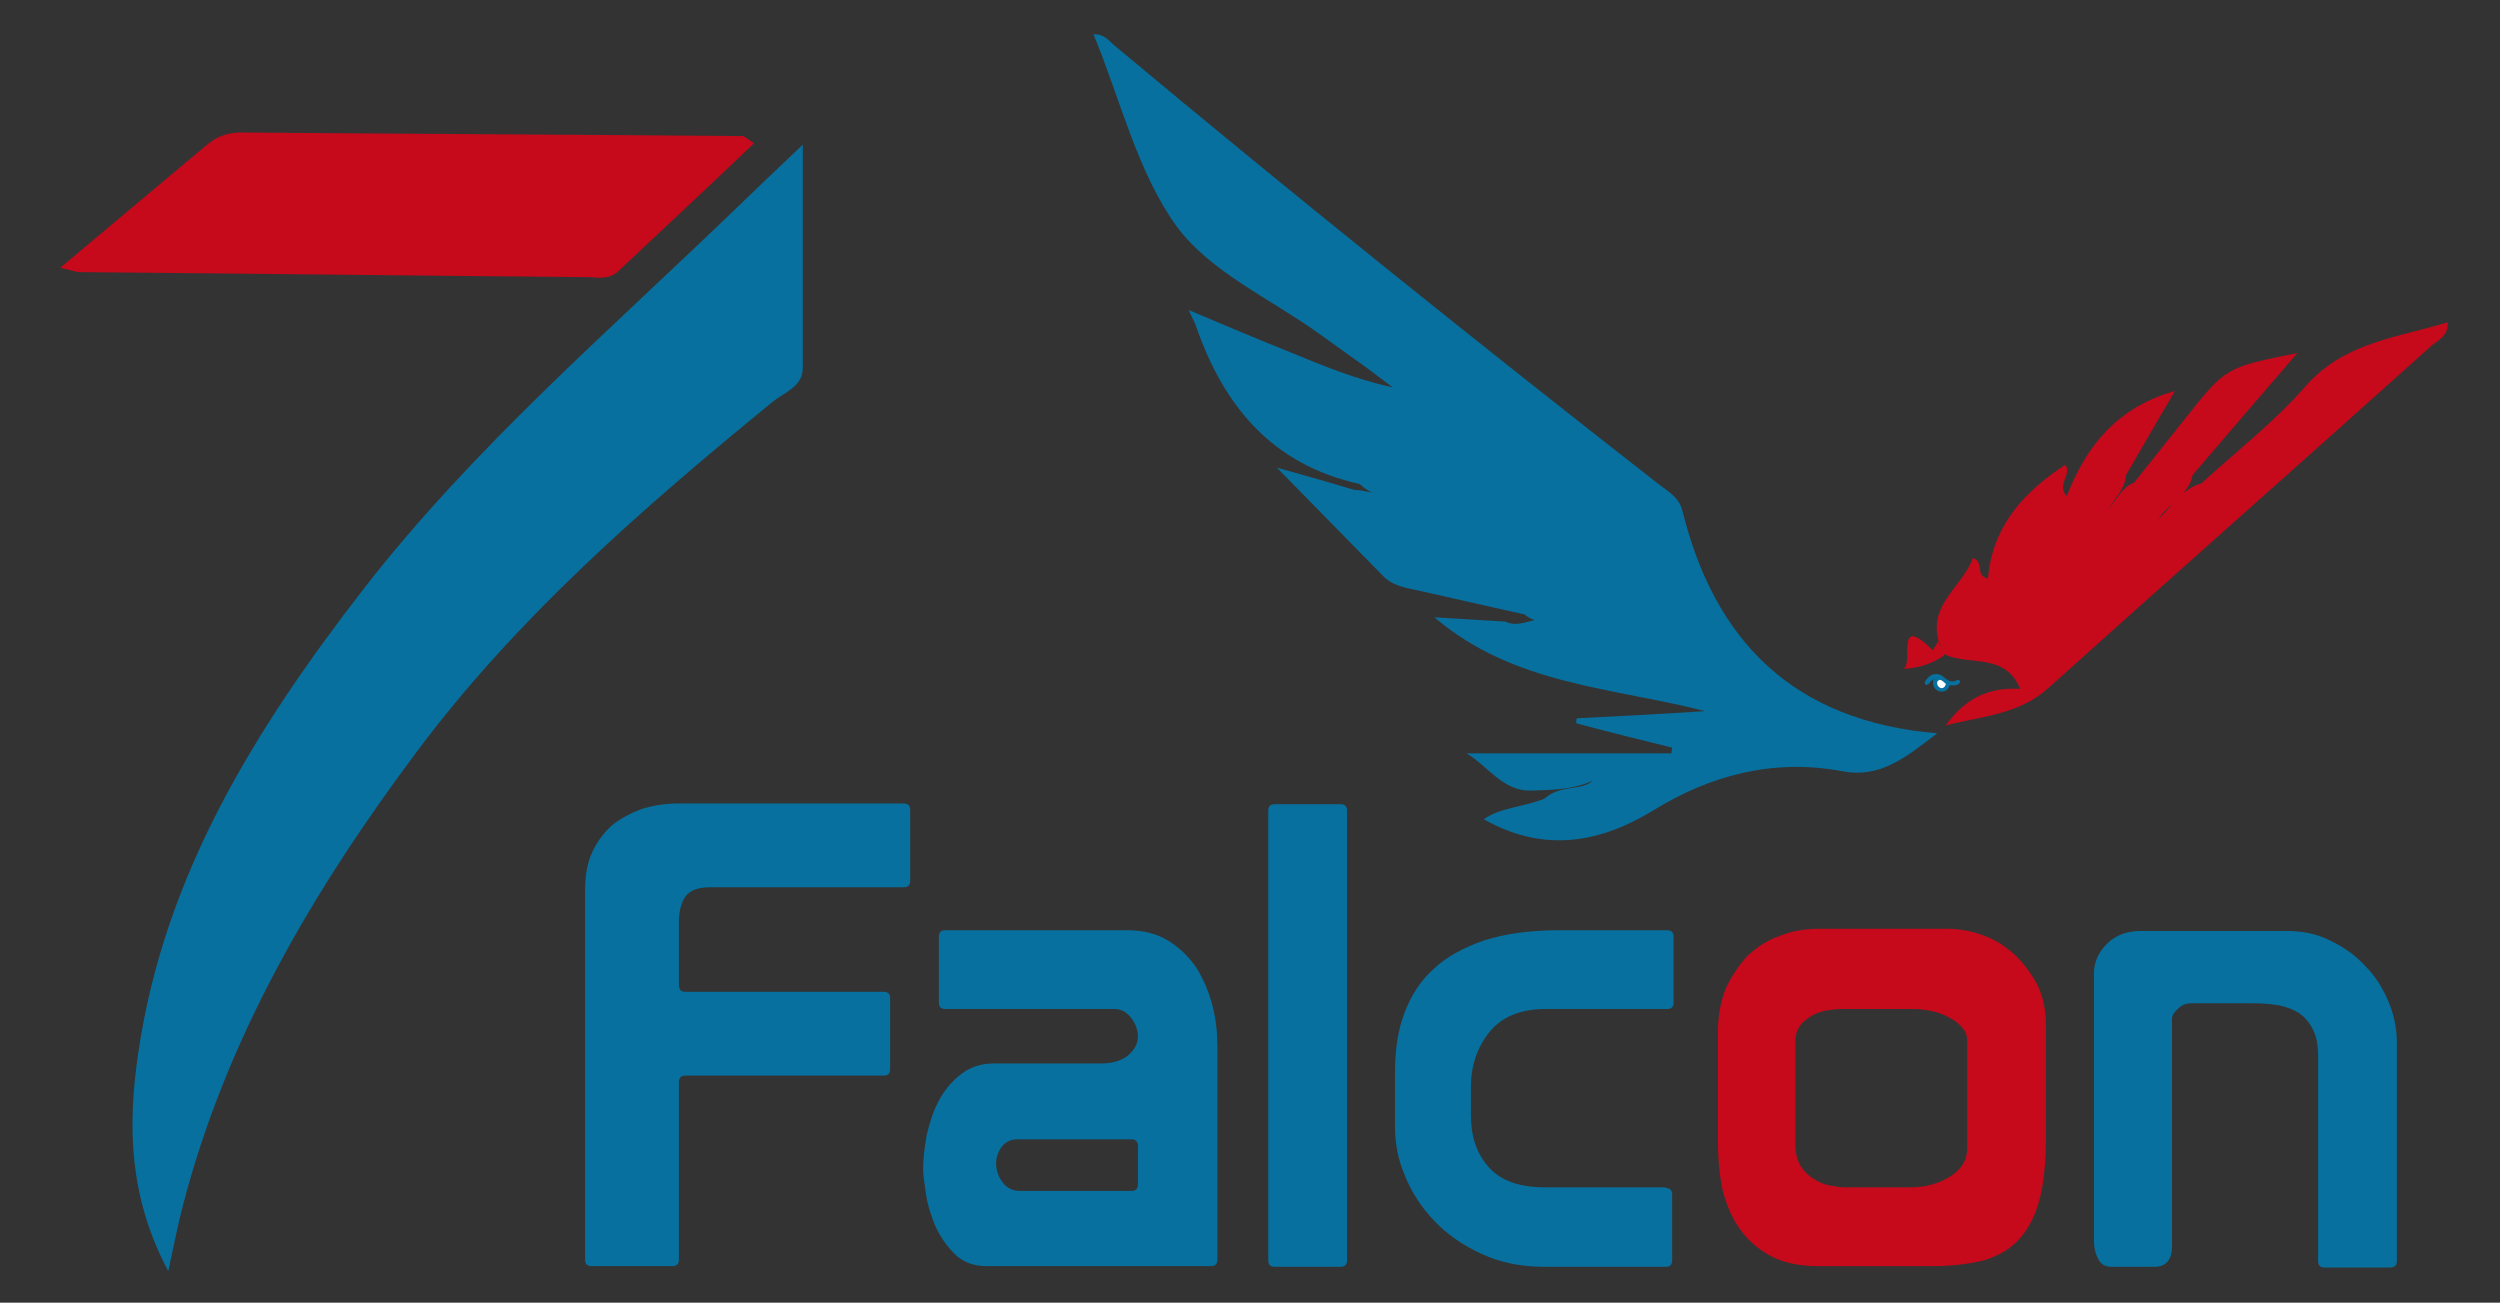 <?xml version="1.0" encoding="utf-8"?>
<!-- Generator: Adobe Illustrator 24.2.3, SVG Export Plug-In . SVG Version: 6.00 Build 0)  -->
<svg version="1.1" id="Layer_1" xmlns="http://www.w3.org/2000/svg" xmlns:xlink="http://www.w3.org/1999/xlink" x="0px" y="0px"
	 viewBox="0 0 349.1 181.9" style="enable-background:new 0 0 349.1 181.9;" xml:space="preserve">
<rect x="0" y="0" width="349.1" height="181.9" fill="#333333" stroke="none"/>
<style type="text/css">
	.st0{fill:#07709E;}
	.st1{fill:#C6091B;}
	.st2{fill:#FEFEFE;}
</style>
<g>
	<path class="st0" d="M189.9,67.6c-12.2-2.7-19-10.8-22.9-22.1c-0.1-0.4-0.4-0.8-1-2.2c5.2,2.2,9.7,4.1,14.2,5.9
		c4.6,1.9,9.2,3.8,14.3,4.9c-1.2-0.9-2.4-1.8-3.6-2.7c-2.2-1.6-4.5-3.2-6.7-4.8c-6.8-4.9-15.2-8.6-19.9-15
		c-5.5-7.6-7.8-17.6-11.6-26.8c1.6-0.1,2.3,1.1,3.1,1.7c24.9,20.8,50.2,41.1,75.8,61.1c1.3,1,2.8,1.8,3.3,3.6
		c4.5,18.3,15.5,29.5,35.6,31.2c-4.4,3.4-8,6.3-13.2,5.3c-9.6-1.8-18.4,0.5-26.5,5.5c-7.7,4.7-15.5,5.8-23.6,1.2
		c2.4-1.7,5.7-1.7,8.5-2.9c1.9-1.7,4.5-1.3,5.7-1.9c1.6-0.5,0.7-1.3,1.1-0.8c0.1,0.1,0,0.2-0.3,0.3c-2.7,1.2-5.6,1.2-8.4,1.3
		c-3.9,0.1-5.9-3.3-9-5.2c9.5,0,19.1,0,28.6,0c0-0.3,0.1-0.6,0.1-0.8c-4.5-1.1-8.9-2.2-13.4-3.4c0-0.2,0-0.5,0.1-0.7
		c6-0.3,12-0.6,17.9-1c-12.8-3.3-26.7-3.6-37.8-13.1c3.5,0.2,6.7,0.4,9.9,0.6c2.2,1.1,4.4-1.1,5.9,0.1c-0.7-0.1-2.1-0.1-3.2-1.1
		c-5.5-1.2-11-2.5-16.5-3.7c-1.2-0.3-2.3-0.7-3.2-1.6c-4.8-4.9-9.6-9.8-14.9-15.2c4,1.1,7.4,2.1,10.8,3.1c2,0.1,3.9,0.8,5.8,1.5
		C193.1,69.4,191.3,69,189.9,67.6z"/>
	<path class="st1" d="M270.7,89.5c-1.4-5.2,3.4-7.6,4.8-11.6c1.7,0.7,0.2,2.4,2.1,2.9c0.6-7.3,5-12.1,10.8-15.9
		c1,1.4-1.3,2.7,0.2,4.4c2.7-7,7-12.4,15.1-14.7c-2.4,4.1-4.6,7.9-6.8,11.7c-0.1,1.8-1.4,3-2.5,4.9c1.3-1.7,2-3.2,3.6-3.8
		c2.4-3,4.7-5.9,7.1-8.9c5.7-7.2,5.7-7.2,15.7-9.2c-5,5.8-9.8,11.4-14.6,17c-0.6,2.9-3.5,4.1-4.8,6.2c1.8-1.7,3.2-4.2,6-5
		c4.8-4.4,10.1-8.5,14.4-13.4c5.4-6.3,12.8-6.9,20-9.1c0.1,2-1.4,2.5-2.3,3.3c-17.8,16-35.7,31.8-53.5,47.8
		c-4.1,3.7-9.3,3.9-14.3,5.2c2.5-3.5,5.7-5.4,10.4-5.1c-2.1-5.1-7.1-3.2-10.5-4.8C270.8,91.1,271.2,90.1,270.7,89.5z"/>
	<path class="st1" d="M270.7,89.5c0.3,0.7,0.5,1.3,0.8,2c-1.7,1.2-3.6,1.8-5.7,1.9c1.5-0.8-1.3-7.9,4.1-2.6
		C270.1,90.4,270.4,90,270.7,89.5z"/>
</g>
<g>
	<g>
		<g>
			<path class="st0" d="M23.5,177.5c-5.5-10.3-5.7-20.3-4.2-30.4c3.6-24.9,16.4-45.4,31.5-64.9c15.4-19.8,34.4-36.1,52.3-53.4
				c2.7-2.6,5.4-5.2,9-8.6c0,11.1,0,21.1,0,31.2c0,2.6-2.6,3.4-4.2,4.7c-18.1,14.8-35.7,30.1-49.8,49
				c-14.4,19.3-26.5,39.8-32.6,63.4C24.8,171.2,24.3,173.8,23.5,177.5z"/>
		</g>
		<g>
			<path class="st1" d="M8.4,37.4c7.3-6.1,13.8-11.6,20.4-17.1c1.4-1.2,2.9-1.8,4.9-1.8c23.3,0.2,46.7,0.3,70,0.5
				c0.3,0,0.6,0.4,1.6,1c-6.4,6.1-12.7,12-19,17.9c-1.2,1.1-2.6,0.9-4,0.8c-23.7-0.2-47.5-0.5-71.2-0.7C10.5,38,10,37.7,8.4,37.4z"
				/>
		</g>
	</g>
</g>
<g>
	<path class="st0" d="M270.1,94.8c-0.3,0.2-0.6,0.4-0.7,0.6c0,0,0,0.1-0.1,0.1c-0.1,0.1-0.3,0.2-0.4,0.1s-0.2-0.2-0.1-0.4
		c0.7-1.2,1.8-1.4,2.7-0.6c0.2,0.2,0.5,0.4,0.8,0.5s0.6,0.1,0.9-0.1c0.1-0.1,0.2-0.1,0.4,0c0.1,0.1,0.1,0.2,0.1,0.3
		c-0.2,0.3-0.5,0.4-0.8,0.4c-0.2,0-0.3,0-0.5,0c-0.1,0-0.1,0-0.2,0.1c-0.2,0.7-1,1-1.7,0.6c-0.5-0.3-0.7-0.9-0.5-1.5
		C270.1,94.9,270.1,94.9,270.1,94.8z"/>
	<path class="st2" d="M270.5,95.4c0-0.1,0-0.2,0.1-0.3c0.2-0.2,0.3-0.2,0.5-0.1s0.3,0.2,0.5,0.4c0.1,0,0.1,0.1,0.1,0.2
		c-0.1,0.3-0.3,0.5-0.6,0.5C270.7,96,270.5,95.7,270.5,95.4z"/>
</g>
<g>
	<g>
		<path class="st0" d="M81.7,124.3c0-2,0.3-3.8,1-5.3s1.6-2.7,2.7-3.7c1.2-1,2.6-1.7,4.1-2.3c1.6-0.5,3.3-0.8,5.2-0.8h31.5
			c0.6,0,0.9,0.3,0.9,0.9v9.9c0,0.6-0.3,0.9-0.9,0.9H99.1c-1.6,0-2.7,0.4-3.4,1.3c-0.6,0.9-0.9,2.1-0.9,3.7v8.6c0,0.7,0.3,1,0.9,1
			h27.7c0.6,0,0.9,0.3,0.9,0.9v9.9c0,0.6-0.3,0.9-0.9,0.9H95.7c-0.6,0-0.9,0.3-0.9,1v24.7c0,0.6-0.3,0.9-0.9,0.9H82.6
			c-0.6,0-0.9-0.3-0.9-0.9V124.3z"/>
		<path class="st0" d="M132,129.9h25.4c2.3,0,4.2,0.5,5.8,1.5s2.9,2.3,3.9,3.8c1,1.6,1.7,3.3,2.2,5.2s0.7,3.8,0.7,5.8v29.7
			c0,0.6-0.3,0.9-0.9,0.9h-31.4c-1.8,0-3.3-0.6-4.4-1.7c-1.1-1.1-2-2.4-2.7-3.9c-0.6-1.5-1.1-3-1.3-4.5s-0.4-2.6-0.4-3.4
			c0-1.4,0.2-3,0.5-4.8c0.4-1.7,0.9-3.3,1.7-4.8s1.8-2.7,3.1-3.7s2.8-1.5,4.6-1.5h15c1.6,0,2.8-0.4,3.7-1.1c0.9-0.8,1.4-1.6,1.4-2.7
			c0-0.8-0.3-1.7-0.9-2.5c-0.6-0.8-1.4-1.3-2.3-1.3H132c-0.6,0-0.9-0.3-0.9-0.9v-9.2C131.1,130.2,131.4,129.9,132,129.9z M158,166.3
			c0.6,0,0.9-0.3,0.9-0.9V160c0-0.6-0.3-0.9-0.9-0.9h-16c-0.8,0-1.5,0.3-2.1,1c-0.5,0.7-0.8,1.5-0.8,2.3c0,1,0.3,1.9,0.9,2.7
			c0.6,0.8,1.4,1.2,2.5,1.2L158,166.3L158,166.3z"/>
		<path class="st0" d="M178,112.3h9.2c0.6,0,0.9,0.3,0.9,0.9v53.4v0.2v9.2c0,0.6-0.3,0.9-0.9,0.9H178c-0.6,0-0.9-0.3-0.9-0.9v-9.2
			v-0.2v-53.4C177.1,112.6,177.4,112.3,178,112.3z"/>
		<path class="st0" d="M232.6,165.9c0.6,0,0.9,0.3,0.9,0.9v9.2c0,0.6-0.3,0.9-0.9,0.9h-16.9c-3.3,0-6.2-0.6-8.8-1.8
			s-4.8-2.7-6.6-4.6c-1.8-1.9-3.2-4-4.1-6.3c-1-2.3-1.4-4.6-1.4-6.9v-7.6c0-3.1,0.4-5.8,1.3-8.2c0.9-2.4,2.2-4.5,4.1-6.2
			c1.8-1.7,4.2-3,7.1-4c2.9-0.9,6.3-1.4,10.3-1.4h15.2c0.6,0,0.9,0.3,0.9,0.9v9.2c0,0.6-0.3,0.9-0.9,0.9h-17c-3.5,0-6.1,1.1-7.8,3.2
			c-1.7,2.1-2.6,4.7-2.6,7.7v3.9c0,3,0.8,5.4,2.5,7.3c1.7,1.9,4.3,2.8,7.9,2.8h16.8V165.9z"/>
		<path class="st1" d="M285.7,158.6c0,3.6-0.3,6.6-0.9,8.9c-0.6,2.3-1.6,4.2-2.9,5.6c-1.3,1.4-2.9,2.3-4.9,2.9
			c-2,0.5-4.4,0.8-7.1,0.8h-16c-2.8,0-5-0.5-6.8-1.5s-3.2-2.3-4.3-3.9c-1.1-1.6-1.8-3.4-2.3-5.4c-0.4-2-0.6-4.1-0.6-6.2v-15.9
			c0-2.2,0.4-4.1,1.1-5.9c0.8-1.7,1.8-3.2,3-4.5c1.3-1.2,2.7-2.2,4.5-2.8c1.7-0.7,3.5-1,5.4-1H272c1.6,0,3.3,0.3,4.9,0.9
			c1.7,0.6,3.1,1.5,4.4,2.7s2.3,2.6,3.2,4.2c0.8,1.7,1.2,3.6,1.2,5.7V158.6z M274.7,145.4c0-0.7-0.2-1.4-0.7-1.9
			c-0.5-0.6-1-1-1.8-1.4c-0.7-0.4-1.5-0.7-2.4-0.9s-1.8-0.3-2.7-0.3h-9.8c-0.8,0-1.6,0.1-2.3,0.2c-0.8,0.2-1.5,0.4-2.1,0.8
			c-0.6,0.4-1.2,0.8-1.6,1.4c-0.4,0.6-0.6,1.3-0.6,2.2v14.4c0,1.2,0.3,2.2,0.8,3s1.2,1.4,1.9,1.8c0.8,0.5,1.6,0.8,2.5,0.9
			c0.9,0.2,1.7,0.2,2.5,0.2h8.3c2.2,0,4-0.5,5.6-1.5s2.4-2.3,2.4-3.9v-7.2L274.7,145.4L274.7,145.4z"/>
		<path class="st0" d="M303.3,174c0,1.9-0.8,2.9-2.5,2.9h-6c-0.8,0-1.5-0.4-1.8-1.1c-0.4-0.7-0.6-1.6-0.6-2.5v-37.4
			c0-1.5,0.6-2.9,1.8-4.1c1.2-1.2,2.8-1.8,4.7-1.8h20.4c2.2,0,4.2,0.4,6,1.3c1.9,0.9,3.5,2,4.9,3.5c1.4,1.4,2.5,3.1,3.3,5
			s1.2,3.8,1.2,5.8v30.5c0,0.6-0.3,0.9-1,0.9h-9.1c-0.6,0-0.9-0.3-0.9-0.9v-28.6c0-1.5-0.2-2.7-0.7-3.7s-1.1-1.7-1.9-2.3
			c-0.8-0.5-1.8-0.9-2.8-1.1c-1.1-0.2-2.3-0.3-3.5-0.3H306c-0.7,0-1.3,0.2-1.8,0.7c-0.6,0.5-0.9,1-0.9,1.5L303.3,174L303.3,174z"/>
	</g>
</g>
</svg>
